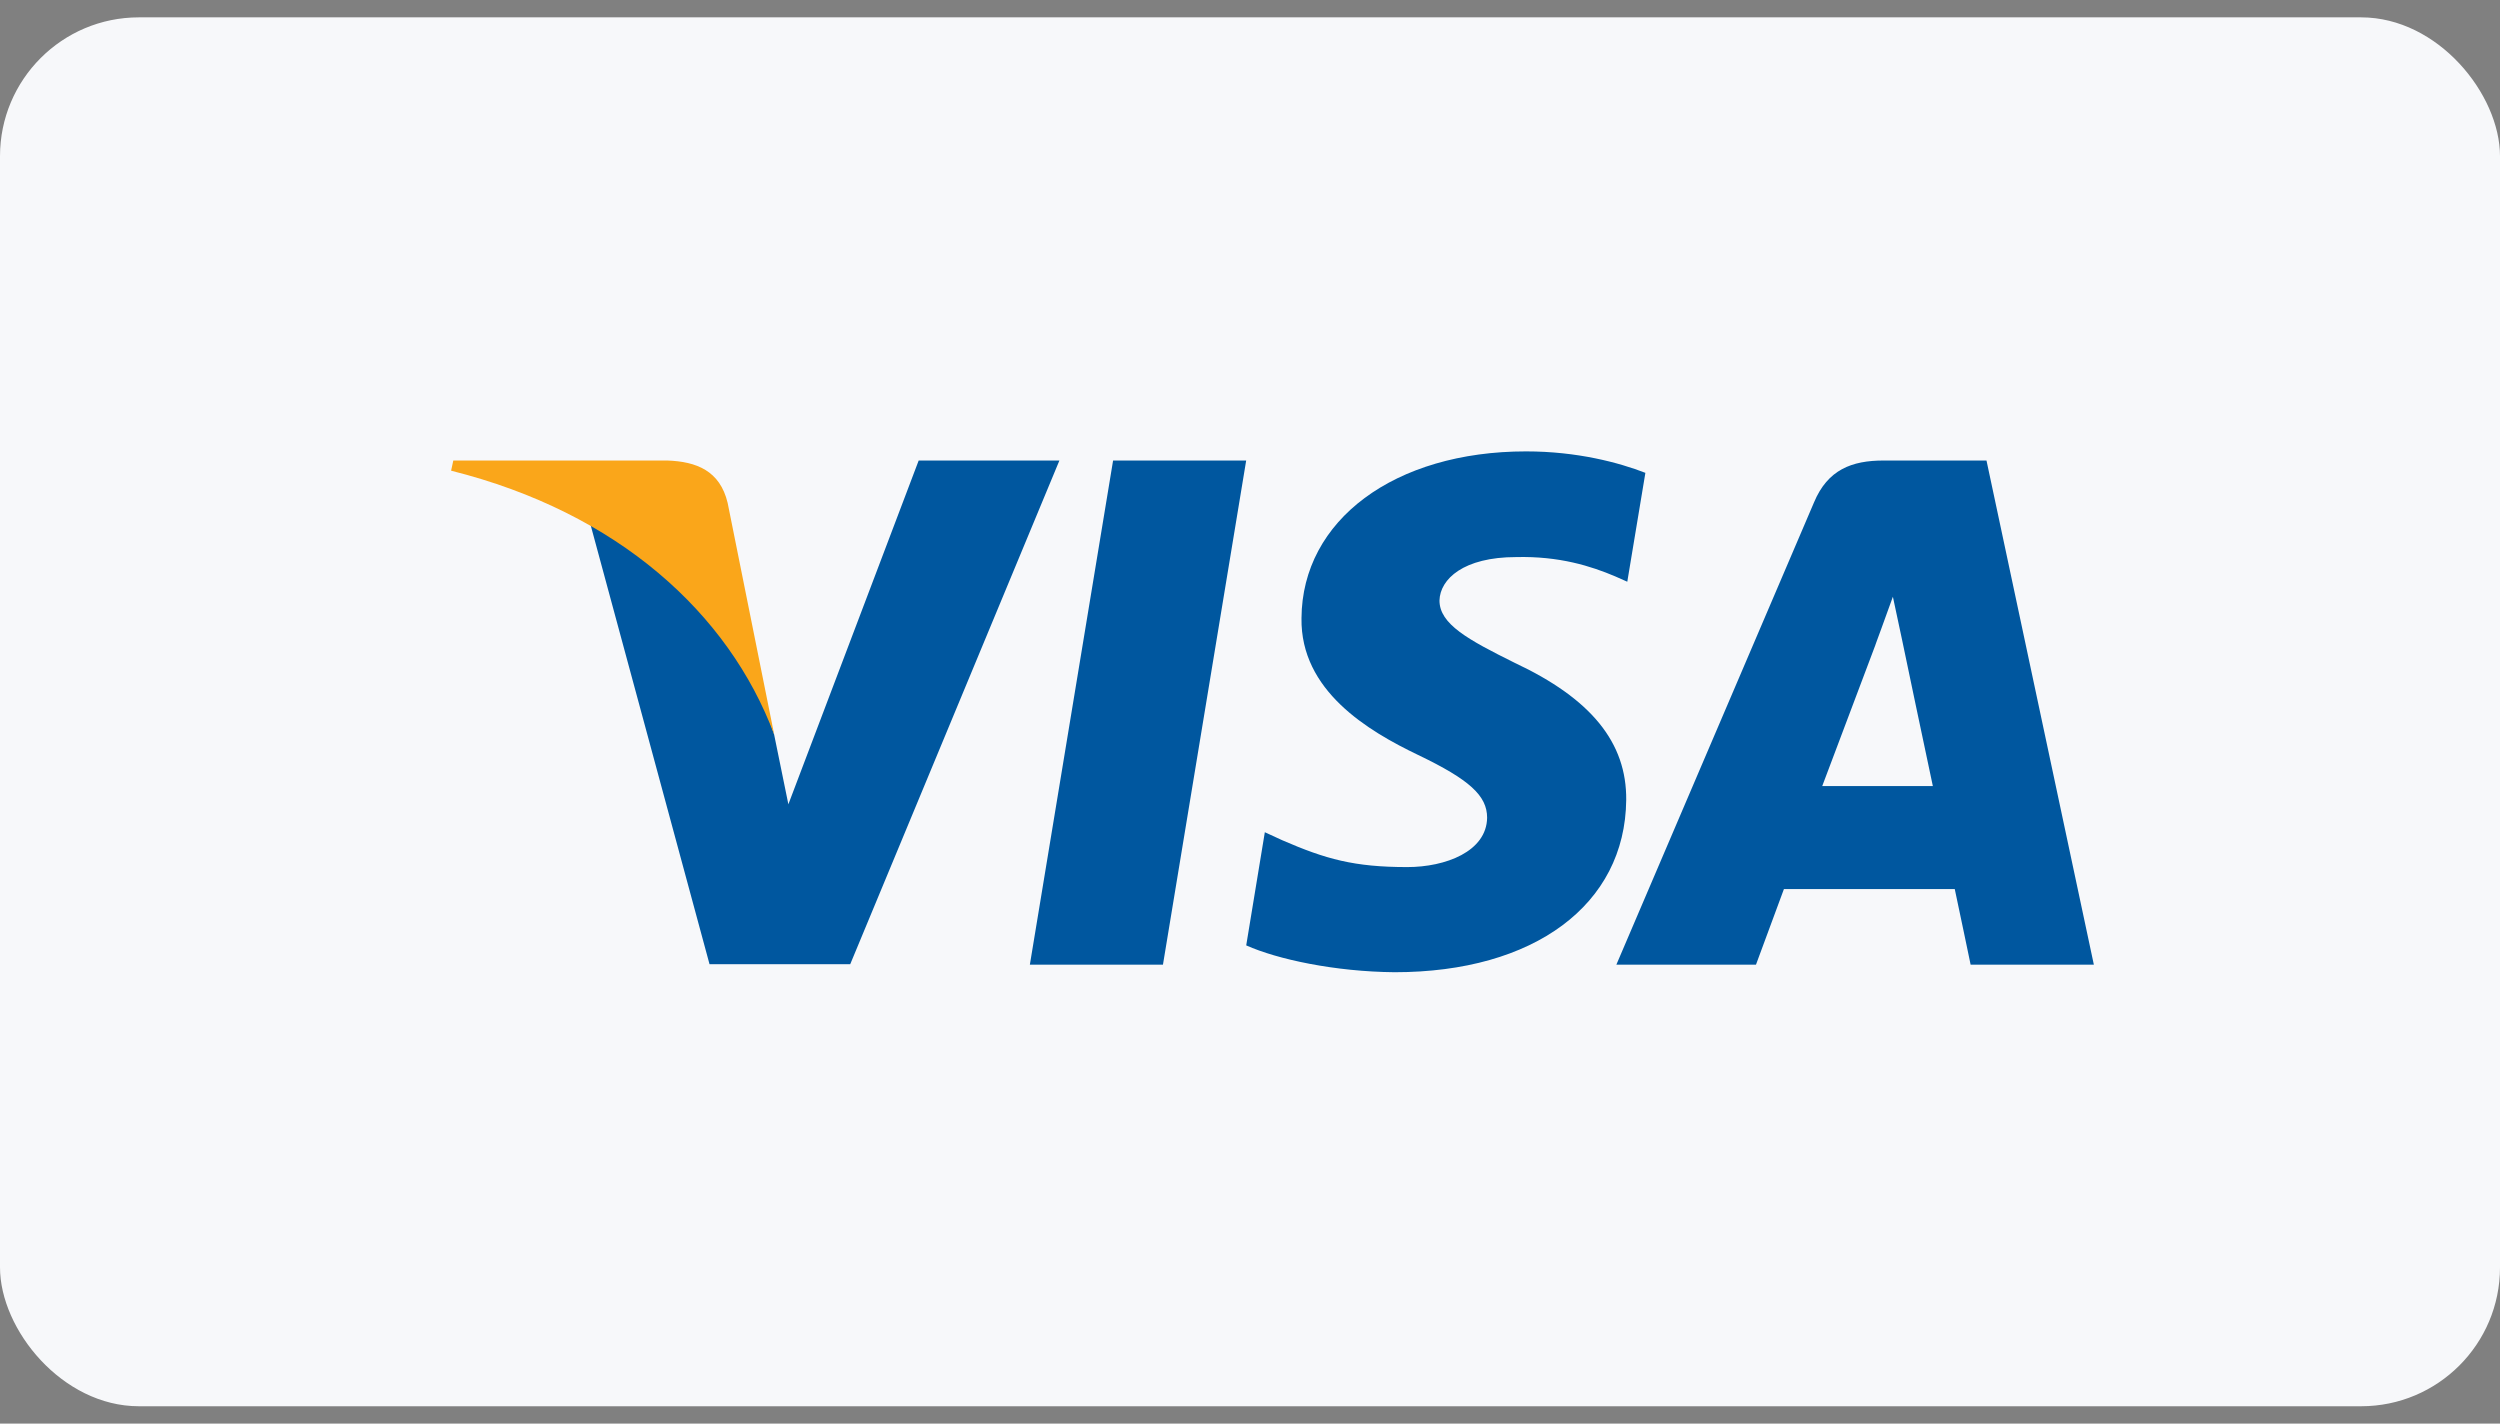 <svg width="72" height="41" viewBox="0 0 72 41" fill="none" xmlns="http://www.w3.org/2000/svg">
<rect x="0" y="0" width="72" height="41" fill="#808080" stroke="none"/>
<rect y="0.5" width="72" height="40" rx="4" fill="#F7F8FA"/>
<g clip-path="url(#clip0_7859_102606)">
<path d="M33.493 27.783H29.66L32.057 13.263H35.89L33.493 27.783Z" fill="#00579F"/>
<path d="M47.387 13.618C46.631 13.325 45.432 13 43.95 13C40.165 13 37.5 14.977 37.483 17.804C37.452 19.89 39.392 21.048 40.842 21.743C42.325 22.454 42.829 22.918 42.829 23.551C42.814 24.524 41.631 24.972 40.528 24.972C38.997 24.972 38.178 24.741 36.932 24.2L36.427 23.968L35.891 27.227C36.789 27.629 38.446 27.985 40.165 28C44.186 28 46.804 26.054 46.835 23.041C46.851 21.388 45.827 20.122 43.618 19.087C42.278 18.422 41.457 17.974 41.457 17.295C41.473 16.677 42.151 16.044 43.664 16.044C44.91 16.013 45.826 16.306 46.519 16.6L46.866 16.754L47.387 13.618Z" fill="#00579F"/>
<path d="M52.48 22.639C52.796 21.805 54.011 18.577 54.011 18.577C53.995 18.608 54.325 17.727 54.515 17.186L54.782 18.438C54.782 18.438 55.508 21.913 55.666 22.639C55.067 22.639 53.237 22.639 52.48 22.639ZM57.211 13.263H54.247C53.333 13.263 52.638 13.525 52.244 14.468L46.551 27.783H50.572C50.572 27.783 51.234 25.991 51.377 25.605C51.818 25.605 55.73 25.605 56.297 25.605C56.407 26.115 56.754 27.783 56.754 27.783H60.303L57.211 13.263Z" fill="#00579F"/>
<path d="M26.458 13.263L22.705 23.164L22.295 21.156C21.601 18.839 19.425 16.322 16.996 15.07L20.434 27.768H24.487L30.511 13.263H26.458Z" fill="#00579F"/>
<path d="M19.221 13.263H13.055L12.992 13.556C17.802 14.761 20.988 17.666 22.297 21.157L20.956 14.483C20.735 13.556 20.057 13.293 19.221 13.263Z" fill="#FAA61A"/>
</g>
<defs>
<clipPath id="clip0_7859_102606">
<rect width="48" height="20" fill="white" transform="translate(12.441 10.5)"/>
</clipPath>
</defs>
</svg>
